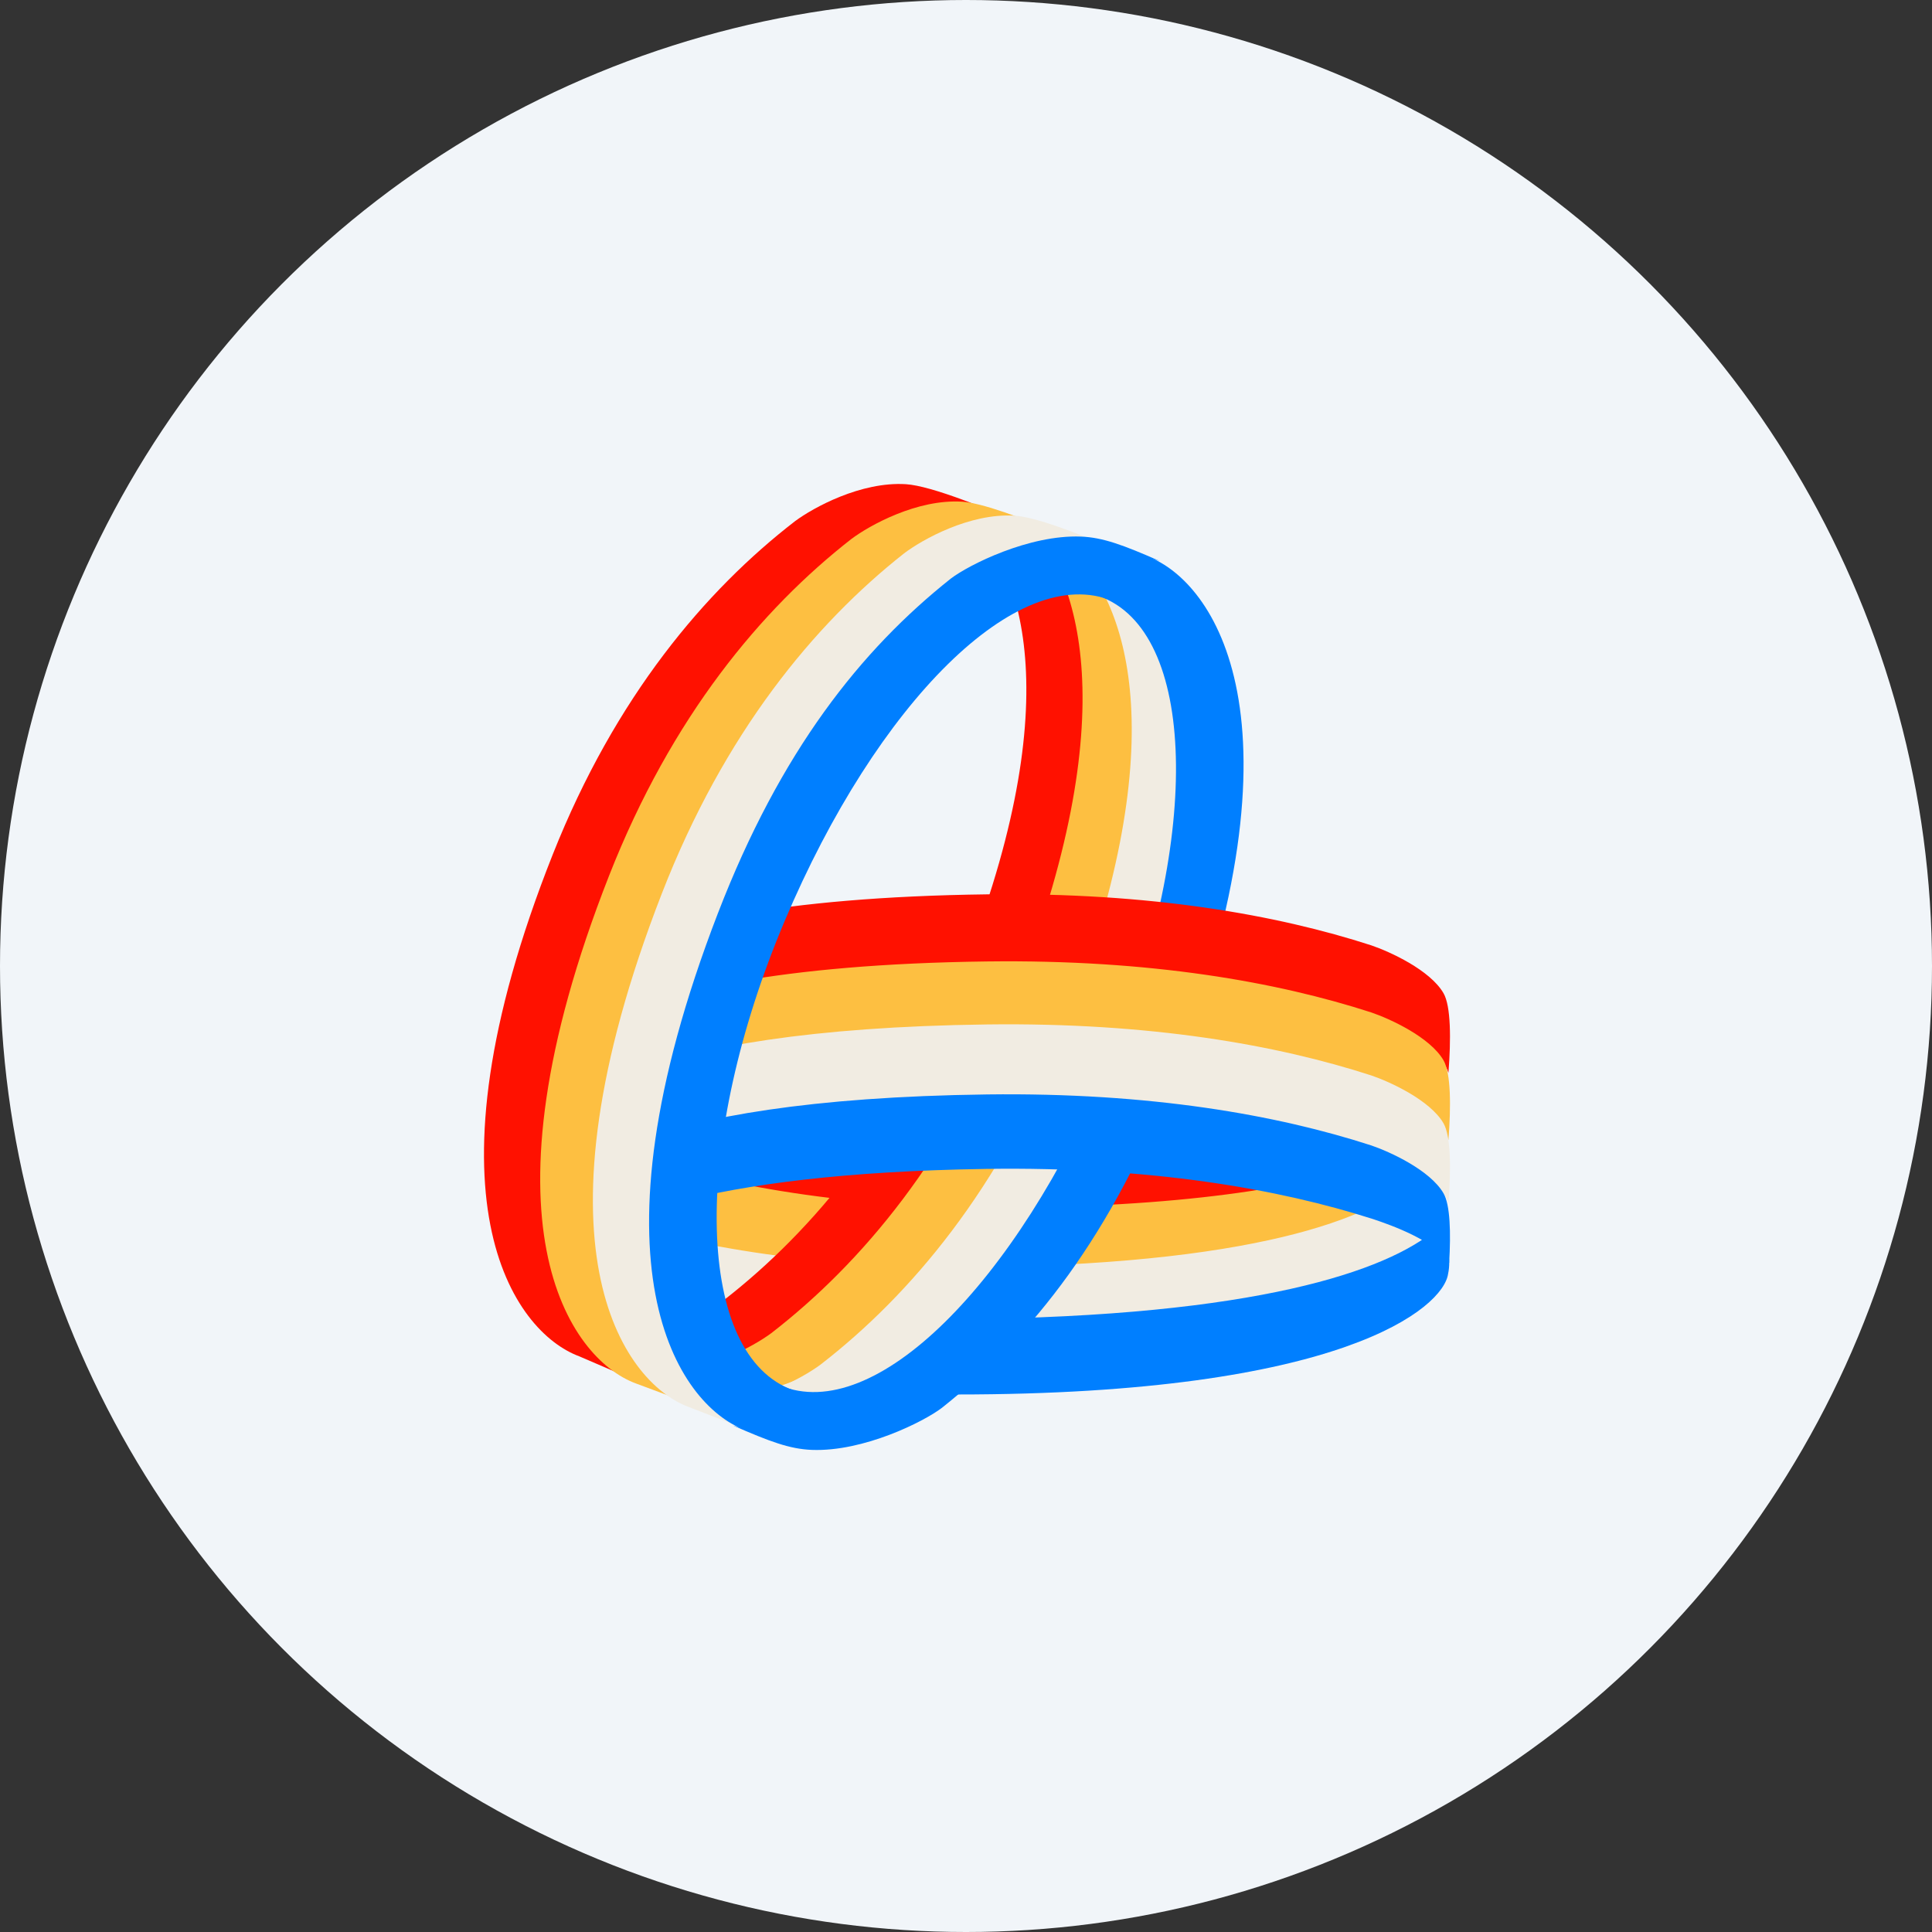 <?xml version="1.0" encoding="UTF-8"?><svg id="CIRCLE_OUTLINE_BLACK" xmlns="http://www.w3.org/2000/svg" viewBox="0 0 512 512"><rect x="0" y="0" width="512" height="512" fill="#333333" stroke="none"/><circle cx="256" cy="256" r="256" fill="#f1f5f9" stroke-width="0"/><path d="m271.37,323.983c-43.201.55-76.82-5.428-101.769-13.516-4.892-1.661-15.568-6.524-19.138-12.676-1.975-3.405-1.999-12.143-1.312-21.137.193.625.419,1.169.68,1.619,3.563,6.154,14.304,11,19.229,12.654,25.123,8.046,59.009,13.961,102.603,13.318,48.474-.716,78.228-6.429,95.703-13.199-.01.156-.02.312-.031.468-.725,11.184-1.43,22.038-30.084,27.135-16.582,2.949-38.13,4.98-65.881,5.334Z" fill="#f10" stroke-width="0"/><path d="m271.37,339.75c-43.201.55-76.82-5.428-101.769-13.516-4.892-1.662-15.568-6.524-19.138-12.676-1.975-3.405-1.999-12.143-1.312-21.137.193.625.419,1.169.68,1.619,3.563,6.154,14.304,11,19.229,12.653,25.123,8.046,59.009,13.962,102.603,13.318,48.474-.716,78.228-6.428,95.703-13.198-.01.156-.02.312-.031.468-.725,11.184-1.43,22.038-30.084,27.135-16.582,2.949-38.13,4.981-65.881,5.334Z" fill="#fdbf41" stroke-width="0"/><path d="m377.652,323.669c.401,10.116-22.34,30.648-116.523,31.847-43.201.55-76.82-5.429-101.769-13.516-4.892-1.662-15.568-6.524-19.138-12.676-1.975-3.405-1.999-12.143-1.312-21.137.193.625.419,1.169.68,1.619,3.562,6.154,14.304,11,19.229,12.654,25.123,8.046,59.008,13.962,102.602,13.318,75.062-1.108,105.237-14.198,114.438-24.643l1.793,12.535Z" fill="#f1ece2" stroke-width="0"/><path d="m264.451,139.03c17.377,6.216,43.101,40.583,6.982,128.321-16.568,40.244-40.363,67.391-64.234,85.16-4.81,3.435-17.408,10.126-29.324,9.416-4.664-.278-13.475-3.196-23.55-7.177,2.336.616,4.324.998,5.862,1.091,11.916.717,24.515-6.044,29.324-9.515,23.871-17.956,47.667-45.39,64.234-86.059,29.821-73.203,17.487-109.641,2.498-123.659l8.208,2.422Z" fill="#f10" stroke-width="0"/><path d="m279.346,140.028c17.377,6.396,43.102,41.752,6.982,132.017-16.568,41.404-40.363,69.332-64.234,87.613-4.81,3.533-17.409,10.417-29.325,9.686-4.664-.286-13.475-3.288-23.551-7.384,2.337.634,4.326,1.027,5.864,1.123,11.916.739,24.514-6.218,29.324-9.789,23.871-18.474,47.666-46.698,64.234-88.538,29.821-75.311,17.487-112.799,2.499-127.22l8.207,2.491Z" fill="#fdbf41" stroke-width="0"/><path d="m292.38,148.375c17.377,6.396,43.102,41.752,6.982,132.017-16.568,41.404-40.363,69.332-64.234,87.613-4.81,3.533-17.409,10.417-29.325,9.686-4.664-.286-13.475-3.288-23.551-7.384,2.337.633,4.326,1.027,5.864,1.123,11.916.739,24.514-6.218,29.324-9.789,23.871-18.474,47.666-46.698,64.234-88.538,29.821-75.311,17.487-112.799,2.499-127.22l8.207,2.492Z" fill="#f1ece2" stroke-width="0"/><path d="m311.309,284.445c36.12-93.608,10.396-130.274-6.982-136.906l-8.207-2.583c.157.157.314.316.471.478-12.604-2.063-29.873,6.495-46.161,22.88-2.328,2.319,7.873-1.5,11.171-4.786,7.913-6.492,19.751-9.741,30.877-5.075,25.105,10.531,25.626,65.992,1.163,123.876-24.463,57.884-61.852,95.344-86.957,84.813-3.356-1.408-6.866-4.042-9.782-6.068-6.737-6.015-9.775-14.049-9.775-34.78v25.576c-1.768-2.628-3.259-5.575-4.42-8.882-.234-5.565-3.958-14.839-5.105-5.101.865,21.247,10.08,33.596,22.519,40.969l-.058-.004c-.466-.03-.826-.04-1.136-.049-1.188-.034-1.669-.048-4.724-1.06,9.754,4.278,15.094,6.268,20.946,6.492,13.708.525,29.635-7.465,34.445-11.129,23.871-18.958,45.148-45.726,61.715-88.662Z" fill="#007fff" stroke-width="0"/><path d="m261.636,237.011c43.2-.55,76.819,5.429,101.769,13.516,4.892,1.662,15.568,6.524,19.137,12.676,1.976,3.405,1.999,12.144,1.313,21.137-.193-.625-.419-1.169-.68-1.619-3.563-6.154-14.305-11-19.23-12.654-25.123-8.046-59.008-13.962-102.602-13.318-48.474.716-78.228,6.428-95.703,13.199.01-.156.02-.312.03-.468.726-11.184,1.43-22.038,30.085-27.135,16.581-2.949,38.13-4.981,65.881-5.334Z" fill="#f10" stroke-width="0"/><path d="m261.636,254.793c43.2-.55,76.819,5.429,101.769,13.516,4.892,1.662,15.568,6.524,19.137,12.676,1.976,3.405,1.999,12.143,1.313,21.137-.193-.625-.419-1.169-.68-1.619-3.563-6.154-14.305-11-19.23-12.654-25.123-8.046-59.008-13.962-102.602-13.318-48.474.716-78.228,6.428-95.703,13.199.01-.156.02-.312.03-.469.726-11.184,1.43-22.038,30.085-27.135,16.581-2.949,38.13-4.981,65.881-5.334Z" fill="#fdbf41" stroke-width="0"/><path d="m145.113,303.334c-.402-10.116,22.34-30.648,116.524-31.847,43.2-.55,76.819,5.428,101.769,13.516,4.892,1.661,15.568,6.523,19.137,12.675,1.976,3.405,1.999,12.144,1.313,21.137-.193-.625-.419-1.169-.68-1.619-3.563-6.154-14.305-11-19.23-12.654-25.123-8.046-59.008-13.962-102.602-13.318-75.062,1.108-105.236,14.198-114.438,24.643l-1.792-12.534Z" fill="#f1ece2" stroke-width="0"/><path d="m145.113,321.884c-.402-10.116,22.34-30.648,116.524-31.847,43.2-.55,76.819,5.428,101.769,13.516,4.892,1.661,15.568,6.523,19.137,12.676,1.78,3.067,1.975,10.464,1.494,18.476-3.817-5.948-15.265-9.993-20.089-11.613-25.123-8.046-59.008-13.961-102.602-13.318-75.068,1.108-105.241,14.2-114.44,24.646l-1.793-12.536Z" fill="#007fff" stroke-width="0"/><path d="m153.492,359.433c-17.377-6.445-43.102-42.08-6.982-133.053,16.568-41.729,40.363-69.876,64.234-88.301,4.81-3.561,17.408-10.499,29.324-9.763,6.737.416,22.122,6.542,37.475,13.452-1.58.164-3.105.332-4.56.492-5.279.582-9.647,1.063-12.435.893-11.916-.723-24.514,6.09-29.324,9.587-23.871,18.091-47.666,45.729-64.234,86.703-30.006,74.207-17.332,110.915-2.22,124.844l-11.279-4.854Z" fill="#f10" stroke-width="0"/><path d="m168.388,366.58c-17.377-6.515-43.102-42.536-6.982-134.498,16.568-42.182,40.363-70.636,64.234-89.26,4.81-3.6,17.409-10.613,29.324-9.869,5.202.325,15.56,4.091,27.078,9.006-4.301-1.443-7.879-2.36-10.321-2.513-11.916-.75-24.515,6.314-29.324,9.939-23.871,18.758-47.667,47.415-64.234,89.899-36.12,92.62-9.56,127.725,7.817,134.288l14.895,5.101-32.486-12.093Z" fill="#fdbf41" stroke-width="0"/><path d="m182.35,372.799c-17.377-6.585-43.102-42.993-6.982-135.942,16.568-42.635,40.363-71.394,64.234-90.219,4.81-3.638,17.408-10.727,29.324-9.974,5.384.34,16.291,4.406,28.292,9.629-4.058-1.295-7.435-2.114-9.77-2.264-11.916-.769-24.419,5.6-29.228,9.316-23.871,19.224-47.666,48.595-64.234,92.136-30.842,81.052-9.468,120.79,5.955,134.121l-17.592-6.801Z" fill="#f1ece2" stroke-width="0"/><path d="m190.264,241.99c-36.12,93.608-10.396,130.273,6.982,136.906l8.207,2.583c-.157-.157-.314-.316-.47-.478,12.604,2.063,29.873-6.495,46.161-22.88,2.327-2.319-7.873,1.5-11.171,4.786-7.913,6.492-19.751,9.741-30.877,5.075-25.105-10.531-25.626-65.992-1.163-123.876,24.463-57.884,61.853-95.344,86.958-84.813,3.356,1.408,6.866,4.042,9.782,6.068,6.737,6.015,9.775,14.049,9.775,34.78v-25.576c1.768,2.628,3.259,5.575,4.42,8.882.234,5.565,3.958,14.839,5.105,5.101-.865-21.247-10.08-33.596-22.519-40.968l.058.003c.466.03.826.04,1.136.049,1.188.035,1.669.048,4.723,1.06-9.754-4.278-15.093-6.268-20.946-6.492-13.708-.525-29.635,7.465-34.444,11.129-23.871,18.958-45.148,45.726-61.715,88.663Z" fill="#007fff" stroke-width="0"/><path d="m269.159,349.322c72.849-2.088,103.24-14.879,113.236-25.297l.952,8.729.456-.454c.299.992.406,3.233-.049,5.3-1.272,8.895-27.743,31.953-130.281,31.953-3.744,0-7.311-.043-10.706-.127,7.64-6.804,14.155-13.49,19.741-19.965,2.192-.029,4.409-.076,6.652-.14Z" fill="#007fff" stroke-width="0"/></svg>